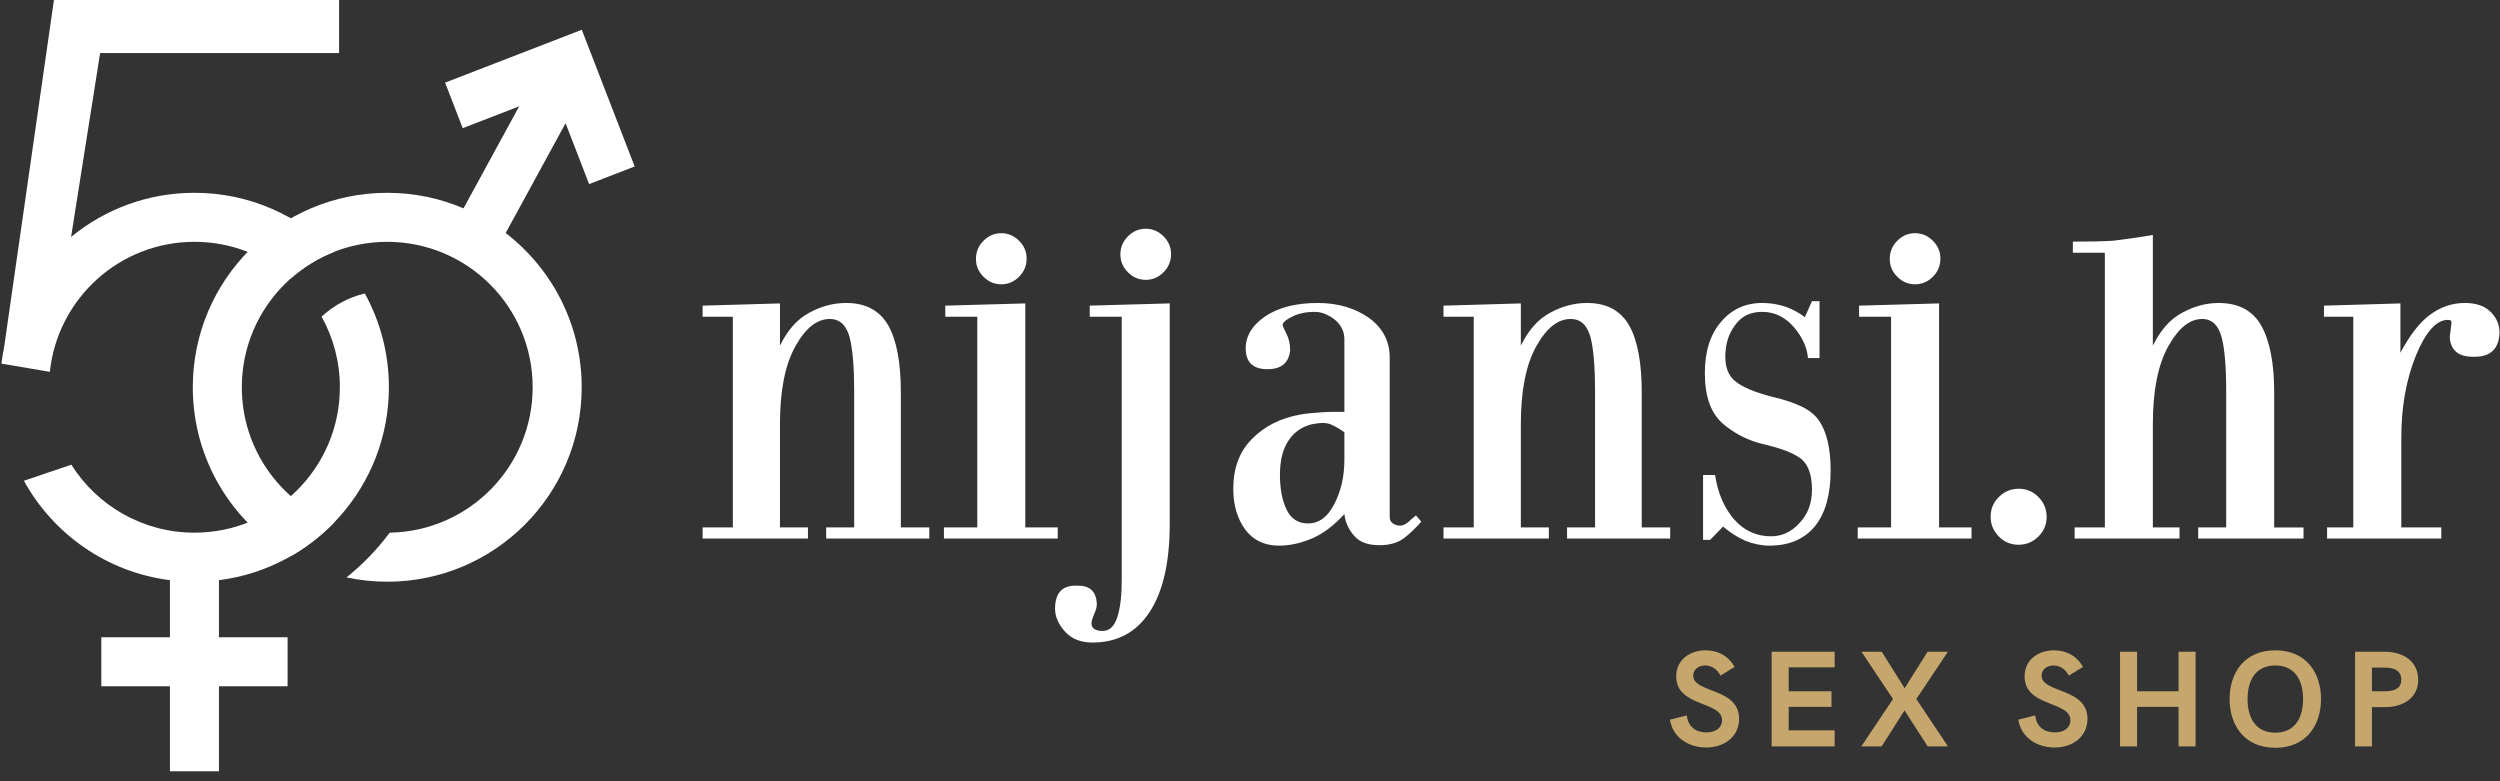 <svg height="75" viewBox="0 0 240 75" width="240" xmlns="http://www.w3.org/2000/svg"><rect x="0" y="0" width="240" height="75" fill="#333333" stroke="none"/><g fill="none" fill-rule="evenodd"><path d="m89.211 51.699h-9.899v-1.067h2.688v-13.141c0-1.109-.036-2.091-.107-2.944-.071-.853-.178-1.564-.32-2.133-.313-1.195-.953-1.792-1.92-1.792-1.223 0-2.318.868-3.285 2.603-.996 1.764-1.493 4.267-1.493 7.509v9.899h2.688v1.067h-10.112v-1.067h2.901v-20.224h-2.901v-1.067l7.424-.213v4.053c.74-1.508 1.678-2.56 2.816-3.157 1.138-.626 2.318-.939 3.541-.939 1.877 0 3.228.725 4.053 2.176.796 1.422 1.195 3.556 1.195 6.4v12.971h2.731zm9.344-26.88c0 .683-.242 1.266-.725 1.749-.484.484-1.052.725-1.707.725s-1.223-.242-1.707-.725c-.484-.484-.725-1.052-.725-1.707 0-.683.242-1.266.725-1.749.484-.484 1.052-.725 1.707-.725s1.223.242 1.707.725c.484.484.725 1.052.725 1.707zm2.987 26.88h-10.923v-1.067h3.2v-20.224h-3.072v-1.067l7.68-.213v21.504h3.115zm10.88-27.307c0 .683-.242 1.266-.725 1.749-.484.484-1.052.725-1.707.725-.654 0-1.223-.242-1.707-.725-.484-.484-.725-1.052-.725-1.707 0-.683.242-1.266.725-1.749.484-.484 1.052-.725 1.707-.725.654 0 1.223.242 1.707.725.484.484.725 1.052.725 1.707zm-.128 25.899c0 3.669-.64 6.485-1.92 8.448s-3.115 2.944-5.504 2.944c-1.109 0-1.977-.341-2.603-1.024-.654-.711-.981-1.451-.981-2.219 0-1.479.654-2.219 1.963-2.219h.256c1.138 0 1.735.583 1.792 1.749 0 .284-.085.612-.256.981-.171.398-.256.697-.256.896 0 .256.1.441.299.555.199.114.455.171.768.171.654 0 1.124-.441 1.408-1.323.284-.853.427-2.062.427-3.627v-25.216h-3.072v-1.067l7.68-.213zm24.149-.213c-.54.626-1.109 1.166-1.707 1.621-.597.427-1.365.64-2.304.64-1.081 0-1.877-.284-2.389-.853-.569-.626-.896-1.337-.981-2.133-.996 1.081-2.005 1.849-3.029 2.304-1.109.484-2.19.725-3.243.725-1.394 0-2.475-.512-3.243-1.536-.768-1.052-1.152-2.361-1.152-3.925 0-1.991.597-3.584 1.792-4.779 1.195-1.223 2.745-2.005 4.651-2.347.313-.057.64-.1.981-.128s.697-.057 1.067-.085c.37-.028.725-.043 1.067-.043h1.109v-6.955c0-.74-.299-1.365-.896-1.877-.654-.512-1.308-.768-1.963-.768-.796 0-1.493.142-2.091.427-.654.313-.981.597-.981.853 0 .057.114.313.341.768.256.484.384 1.024.384 1.621-.114 1.223-.839 1.835-2.176 1.835-1.365 0-2.062-.64-2.091-1.92-.028-1.223.597-2.276 1.877-3.157 1.28-.853 2.958-1.28 5.035-1.28 1.934 0 3.584.484 4.949 1.451 1.308.967 1.963 2.233 1.963 3.797v15.275c0 .284.085.484.256.597.199.171.455.256.768.256.228 0 .498-.128.811-.384.142-.142.277-.263.405-.363.128-.1.22-.178.277-.235zm-7.381-5.931v-2.645c-.427-.313-.868-.569-1.323-.768-.228-.085-.469-.128-.725-.128-.313 0-.683.043-1.109.128-.967.256-1.707.782-2.219 1.579-.54.796-.811 1.892-.811 3.285 0 1.337.213 2.446.64 3.328.427.882 1.109 1.323 2.048 1.323 1.052 0 1.892-.612 2.517-1.835.654-1.252.981-2.674.981-4.267zm31.275 7.552h-9.899v-1.067h2.688v-13.141c0-1.109-.036-2.091-.107-2.944-.071-.853-.178-1.564-.32-2.133-.313-1.195-.953-1.792-1.92-1.792-1.223 0-2.318.868-3.285 2.603-.996 1.764-1.493 4.267-1.493 7.509v9.899h2.688v1.067h-10.112v-1.067h2.901v-20.224h-2.901v-1.067l7.424-.213v4.053c.74-1.508 1.678-2.56 2.816-3.157 1.138-.626 2.318-.939 3.541-.939 1.877 0 3.228.725 4.053 2.176.796 1.422 1.195 3.556 1.195 6.4v12.971h2.731zm15.403-6.528c0 2.304-.498 4.082-1.493 5.333-1.024 1.252-2.489 1.877-4.395 1.877-.74 0-1.508-.156-2.304-.469-.768-.341-1.479-.796-2.133-1.365l-1.237 1.28h-.683v-6.229h1.152c.256 1.707.853 3.115 1.792 4.224.967 1.109 2.162 1.664 3.584 1.664 1.052 0 1.963-.427 2.731-1.28.796-.825 1.195-1.892 1.195-3.2 0-1.394-.341-2.375-1.024-2.944-.683-.54-1.877-1.01-3.584-1.408-.74-.171-1.436-.42-2.091-.747-.654-.327-1.266-.732-1.835-1.216-1.166-.996-1.749-2.617-1.749-4.864 0-2.076.512-3.712 1.536-4.907 1.024-1.223 2.347-1.835 3.968-1.835.796 0 1.564.128 2.304.384.683.256 1.28.583 1.792.981l.683-1.536h.725v5.461h-1.109c-.085-1.024-.54-2.02-1.365-2.987-.853-.967-1.863-1.451-3.029-1.451-1.138 0-2.005.427-2.603 1.28-.626.825-.939 1.835-.939 3.029 0 1.024.299 1.792.896 2.304.683.597 1.934 1.124 3.755 1.579 1.081.256 1.984.562 2.709.917s1.273.804 1.643 1.344c.74 1.081 1.109 2.674 1.109 4.779zm10.539-20.352c0 .683-.242 1.266-.725 1.749s-1.052.725-1.707.725c-.654 0-1.223-.242-1.707-.725s-.725-1.052-.725-1.707c0-.683.242-1.266.725-1.749s1.052-.725 1.707-.725c.654 0 1.223.242 1.707.725s.725 1.052.725 1.707zm2.987 26.88h-10.923v-1.067h3.2v-20.224h-3.072v-1.067l7.68-.213v21.504h3.115zm7.211-2.091c0 .74-.256 1.365-.768 1.877-.54.54-1.18.811-1.92.811-.74 0-1.365-.256-1.877-.768-.54-.54-.811-1.18-.811-1.92 0-.74.256-1.365.768-1.877.54-.54 1.18-.811 1.92-.811.74 0 1.365.256 1.877.768.54.54.811 1.18.811 1.92zm24.661 2.091h-10.112v-1.067h2.688v-13.141c0-2.276-.142-3.968-.427-5.077-.313-1.195-.939-1.792-1.877-1.792-1.195 0-2.276.868-3.243 2.603-.996 1.764-1.493 4.267-1.493 7.509v9.899h2.56v1.067h-10.069v-1.067h2.901v-26.368h-3.072v-1.067c.825 0 1.557-.007 2.197-.021s1.188-.036 1.643-.064c.455-.057 1.003-.128 1.643-.213.64-.085 1.372-.199 2.197-.341v10.624c.74-1.508 1.678-2.56 2.816-3.157 1.138-.626 2.304-.939 3.499-.939 1.906 0 3.271.725 4.096 2.176.825 1.479 1.237 3.612 1.237 6.4v12.971h2.816zm18.816-19.755c-.057 1.536-.853 2.304-2.389 2.304h-.171c-1.394 0-2.133-.626-2.219-1.877l.171-1.408c0-.085-.028-.156-.085-.213-.057 0-.1-.007-.128-.021-.028-.014-.071-.021-.128-.021-1.109 0-2.133 1.138-3.072 3.413-.939 2.304-1.408 4.949-1.408 7.936v8.576h3.84v1.067h-10.965v-1.067h2.517v-20.224h-2.816v-1.067l7.339-.213v4.736c.91-1.707 1.849-2.916 2.816-3.627 1.024-.768 2.148-1.152 3.371-1.152 1.052 0 1.863.27 2.432.811.597.569.896 1.252.896 2.048z" fill="#fff"/><path d="m163.794 71.76c-1.608 0-3.191-.881-3.481-2.67l1.621-.412c.116 1.132.92 1.634 1.885 1.634.972 0 1.499-.515 1.499-1.158 0-1.885-4.401-1.255-4.401-4.214 0-1.608 1.306-2.509 2.837-2.509 1.119 0 2.142.489 2.767 1.596l-1.358.83c-.315-.618-.856-.972-1.467-.972-.643 0-1.145.392-1.145.972 0 1.711 4.401 1.132 4.401 4.15 0 1.718-1.422 2.754-3.159 2.754zm6.285-.103v-9.091h6.048v1.499h-4.414v2.297h4.111v1.499h-4.111v2.252h4.414v1.544zm8.607 0 3.043-4.549-3.03-4.542h1.949l2.2 3.506 2.2-3.506h1.949l-3.03 4.542 3.043 4.549h-1.949l-2.226-3.455-2.2 3.455zm18.553.103c-1.608 0-3.191-.881-3.481-2.67l1.621-.412c.116 1.132.92 1.634 1.885 1.634.972 0 1.499-.515 1.499-1.158 0-1.885-4.401-1.255-4.401-4.214 0-1.608 1.306-2.509 2.837-2.509 1.119 0 2.142.489 2.767 1.596l-1.358.83c-.315-.618-.856-.972-1.467-.972-.643 0-1.145.392-1.145.972 0 1.711 4.401 1.132 4.401 4.15 0 1.718-1.422 2.754-3.159 2.754zm6.285-.103v-9.091h1.634v3.796h3.983v-3.796h1.634v9.091h-1.634v-3.796h-3.983v3.796zm14.906.129c-3.005 0-4.388-2.2-4.388-4.677 0-2.477 1.383-4.677 4.388-4.677 3.005 0 4.388 2.2 4.388 4.677 0 2.477-1.383 4.677-4.388 4.677zm0-1.448c1.949 0 2.664-1.512 2.664-3.23 0-1.711-.714-3.223-2.664-3.223-1.949 0-2.664 1.512-2.664 3.223 0 1.718.714 3.23 2.664 3.23zm7.655 1.319v-9.091h2.85c1.853 0 3.21.972 3.21 2.689 0 1.699-1.358 2.631-3.21 2.631h-1.229v3.77zm1.621-5.295h1.229c1.119 0 1.589-.386 1.589-1.107 0-.74-.483-1.165-1.589-1.165h-1.229z" fill="#c5a76d"/><g fill="#fff" fill-rule="nonzero"><path d="m21.02 55.696v5.48h6.588v4.706h-6.588v8.157h-4.706v-8.157h-6.588v-4.706h6.588v-5.48c-6.052-.761-11.202-4.42-14.018-9.543l4.551-1.543c2.472 3.922 6.841 6.527 11.819 6.527 7.71 0 13.961-6.25 13.961-13.961 0-2.46-.636-4.771-1.753-6.778 1.149-1.069 2.57-1.849 4.148-2.225 1.473 2.67 2.311 5.738 2.311 9.003 0 9.512-7.115 17.363-16.314 18.52zm11.047-31.516c-1.533.603-2.933 1.469-4.145 2.543-2.464-2.183-5.704-3.508-9.255-3.508-7.211 0-13.145 5.467-13.883 12.482l-4.647-.788c.062-.514.145-1.022.249-1.522l4.792-33.388h27.373v5.098h-22.941c-1.123 7.106-2.051 12.989-2.787 17.651 3.223-2.649 7.348-4.239 11.846-4.239 5.257 0 10.007 2.173 13.4 5.671z"/><path d="m48.545 22.37c4.438 3.413 7.298 8.776 7.298 14.807 0 10.309-8.357 18.667-18.667 18.667-1.342 0-2.652-.142-3.914-.411 1.56-1.249 2.956-2.694 4.152-4.297 7.6-.127 13.722-6.328 13.722-13.959 0-7.71-6.25-13.961-13.961-13.961-7.71 0-13.961 6.25-13.961 13.961 0 5.907 3.668 10.956 8.851 12.996-1.219 1.257-2.614 2.343-4.145 3.219-5.623-3.216-9.412-9.273-9.412-16.215 0-10.309 8.357-18.667 18.667-18.667 2.599 0 5.074.531 7.322 1.491l5.344-9.794-5.422 2.097-1.69-4.372 13.124-5.074 5.074 13.124-4.372 1.69-2.259-5.843z"/></g></g></svg>